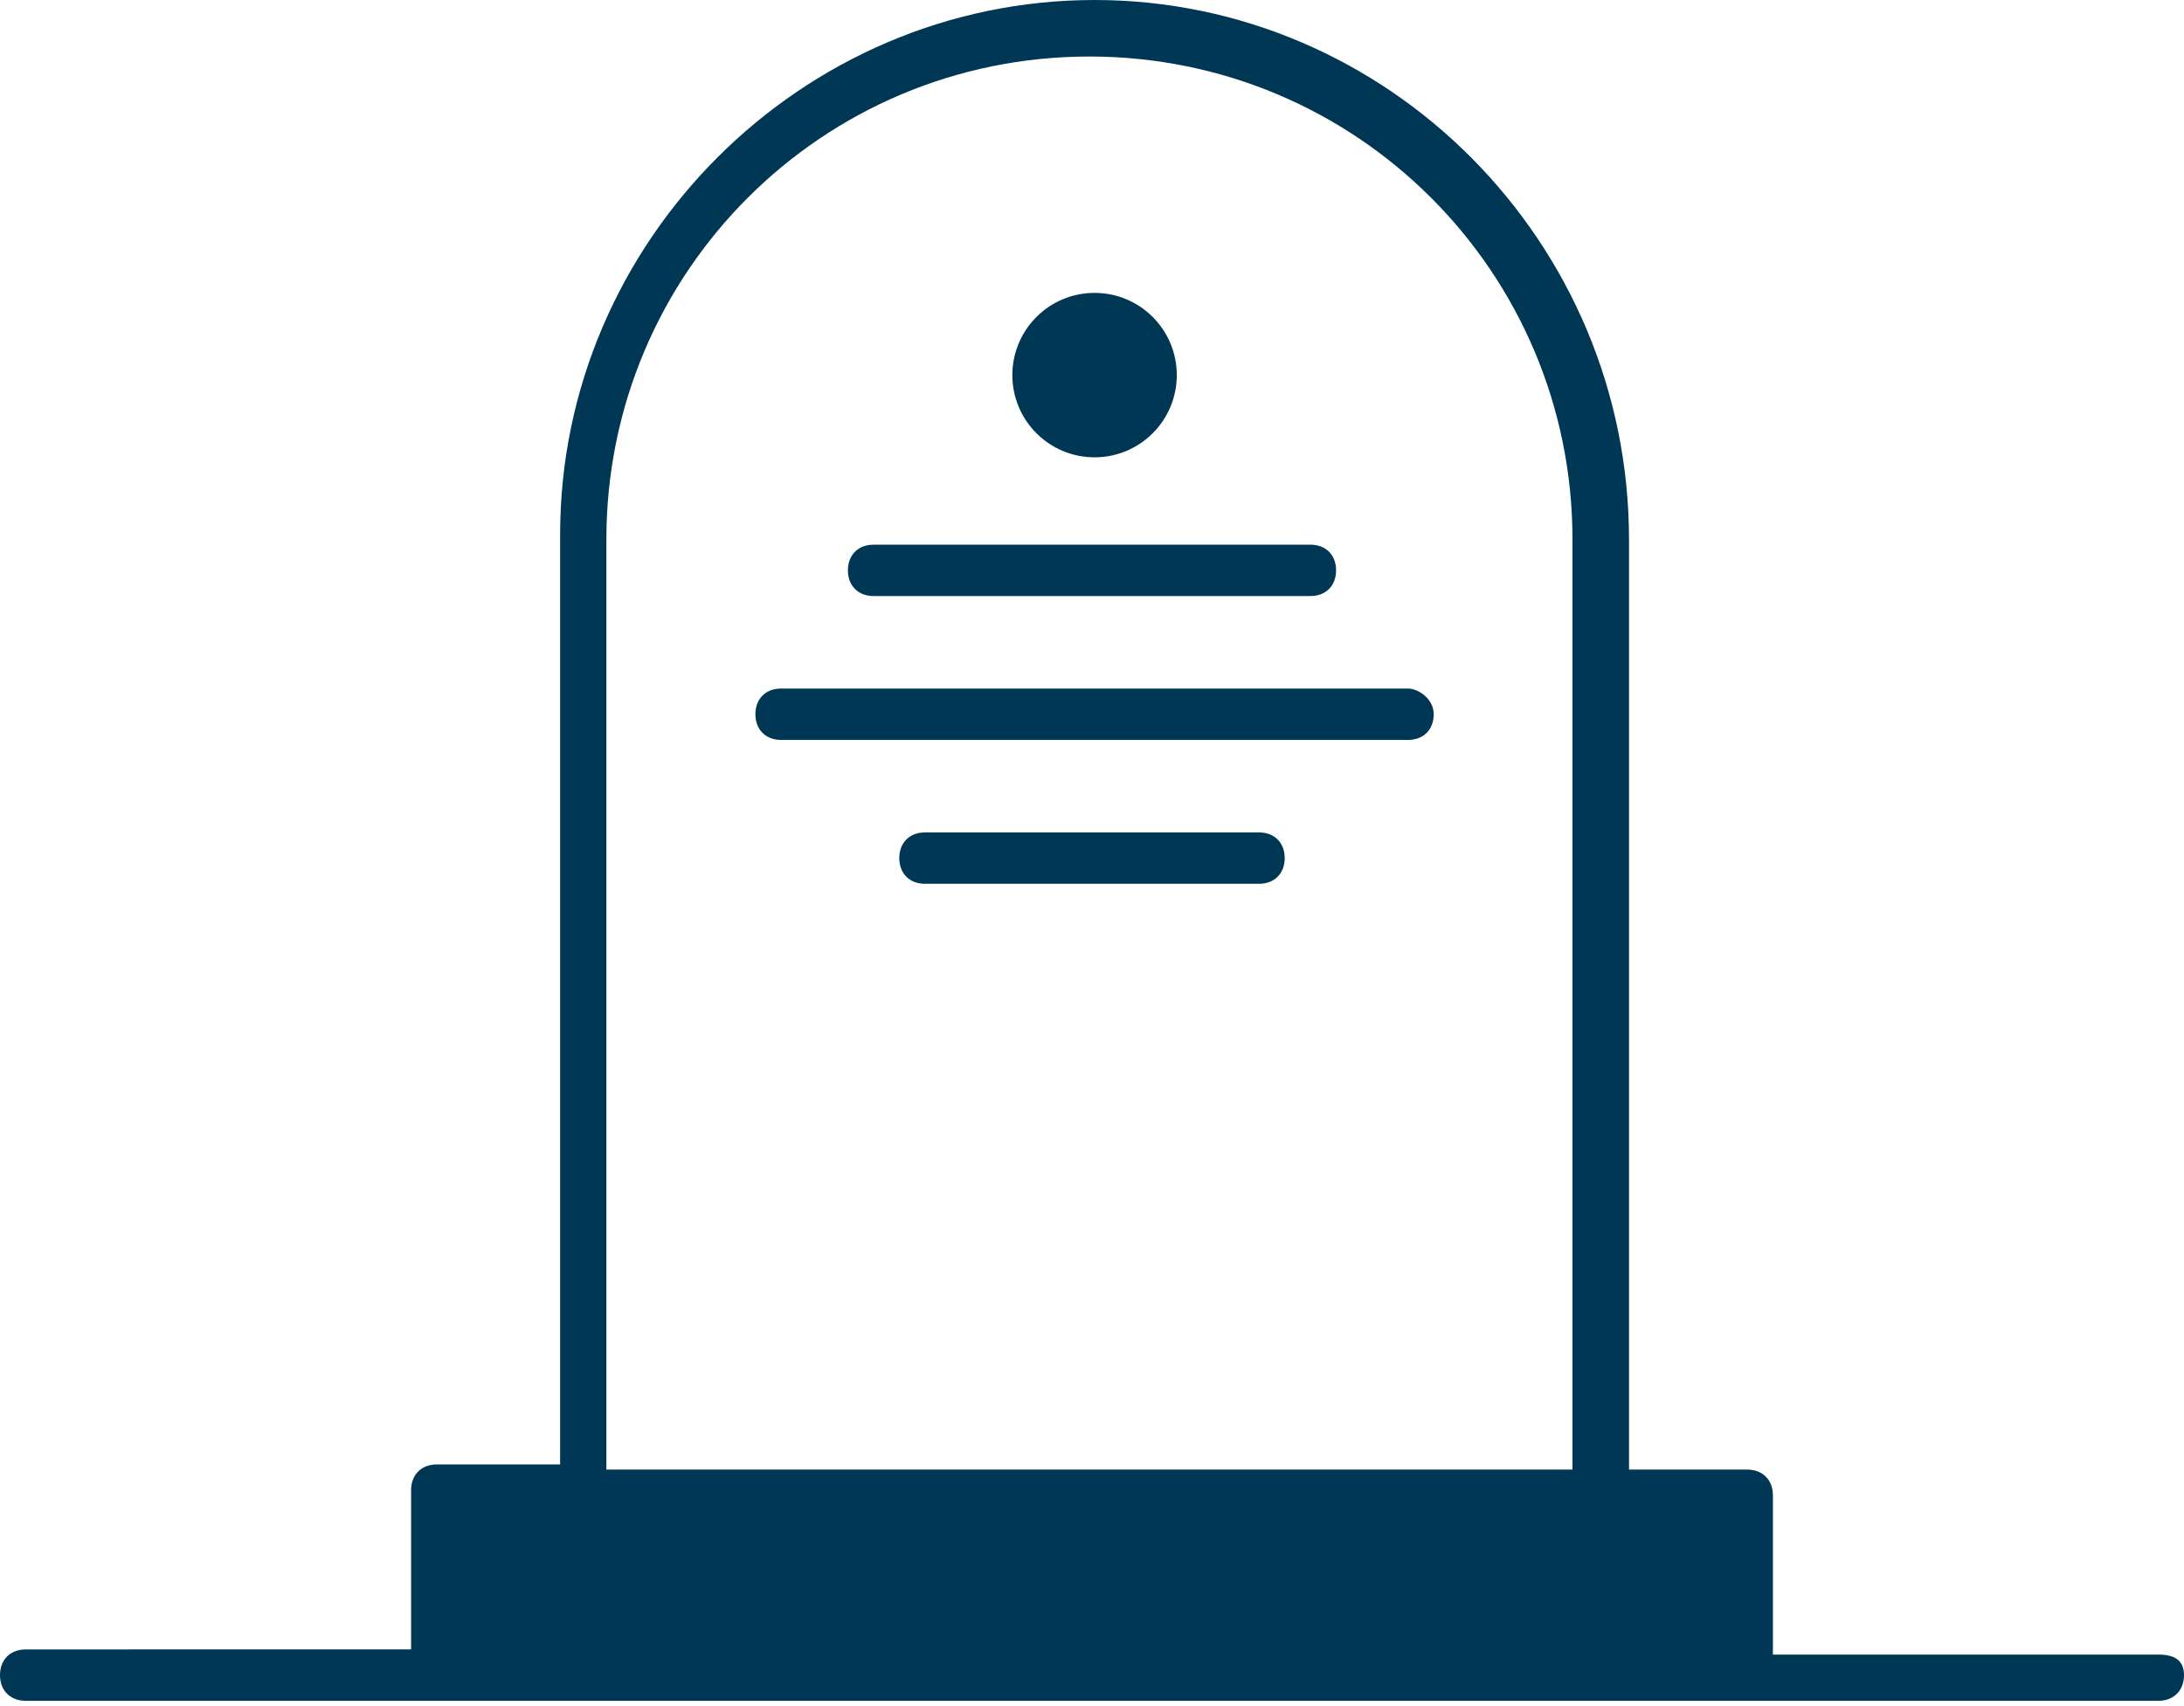 <?xml version="1.0" encoding="utf-8"?>
<!-- Generator: Adobe Illustrator 19.2.1, SVG Export Plug-In . SVG Version: 6.00 Build 0)  -->
<svg version="1.1" id="DEAD" xmlns="http://www.w3.org/2000/svg" xmlns:xlink="http://www.w3.org/1999/xlink" x="0px" y="0px"
	 viewBox="0 0 42.5 33.2" enable-background="new 0 0 42.5 33.2" xml:space="preserve">
<g>
	<g>
		<path fill="#003755" d="M17,11.6h8.5c0.3,0,0.5-0.2,0.5-0.5s-0.2-0.5-0.5-0.5H17c-0.3,0-0.5,0.2-0.5,0.5S16.7,11.6,17,11.6z"/>
		<path fill="#003755" d="M27.4,13.4H15.2c-0.3,0-0.5,0.2-0.5,0.5s0.2,0.5,0.5,0.5h12.2c0.3,0,0.5-0.2,0.5-0.5S27.6,13.4,27.4,13.4z
			"/>
		<path fill="#003755" d="M24.5,16.2H18c-0.3,0-0.5,0.2-0.5,0.5s0.2,0.5,0.5,0.5h6.5c0.3,0,0.5-0.2,0.5-0.5S24.8,16.2,24.5,16.2z"/>
	</g>
	<path fill="#003755" d="M42,32.2h-7.5v-3.1c0-0.3-0.2-0.5-0.5-0.5h-2.3l0-18.1C31.7,4.7,27,0,21.3,0c-5.7,0-10.4,4.7-10.4,10.4
		l0,18.1H8.5c-0.3,0-0.5,0.2-0.5,0.5l0,3.1H0.5c-0.3,0-0.5,0.2-0.5,0.5s0.2,0.5,0.5,0.5H42c0.3,0,0.5-0.2,0.5-0.5S42.3,32.2,42,32.2
		z M11.8,28.6l0-18.1c0-5.2,4.2-9.4,9.4-9.4c5.2,0,9.4,4.2,9.4,9.4l0,18.1H11.8z"/>
	<circle fill="#003755" cx="21.3" cy="7.3" r="1.6"/>
</g>
</svg>
